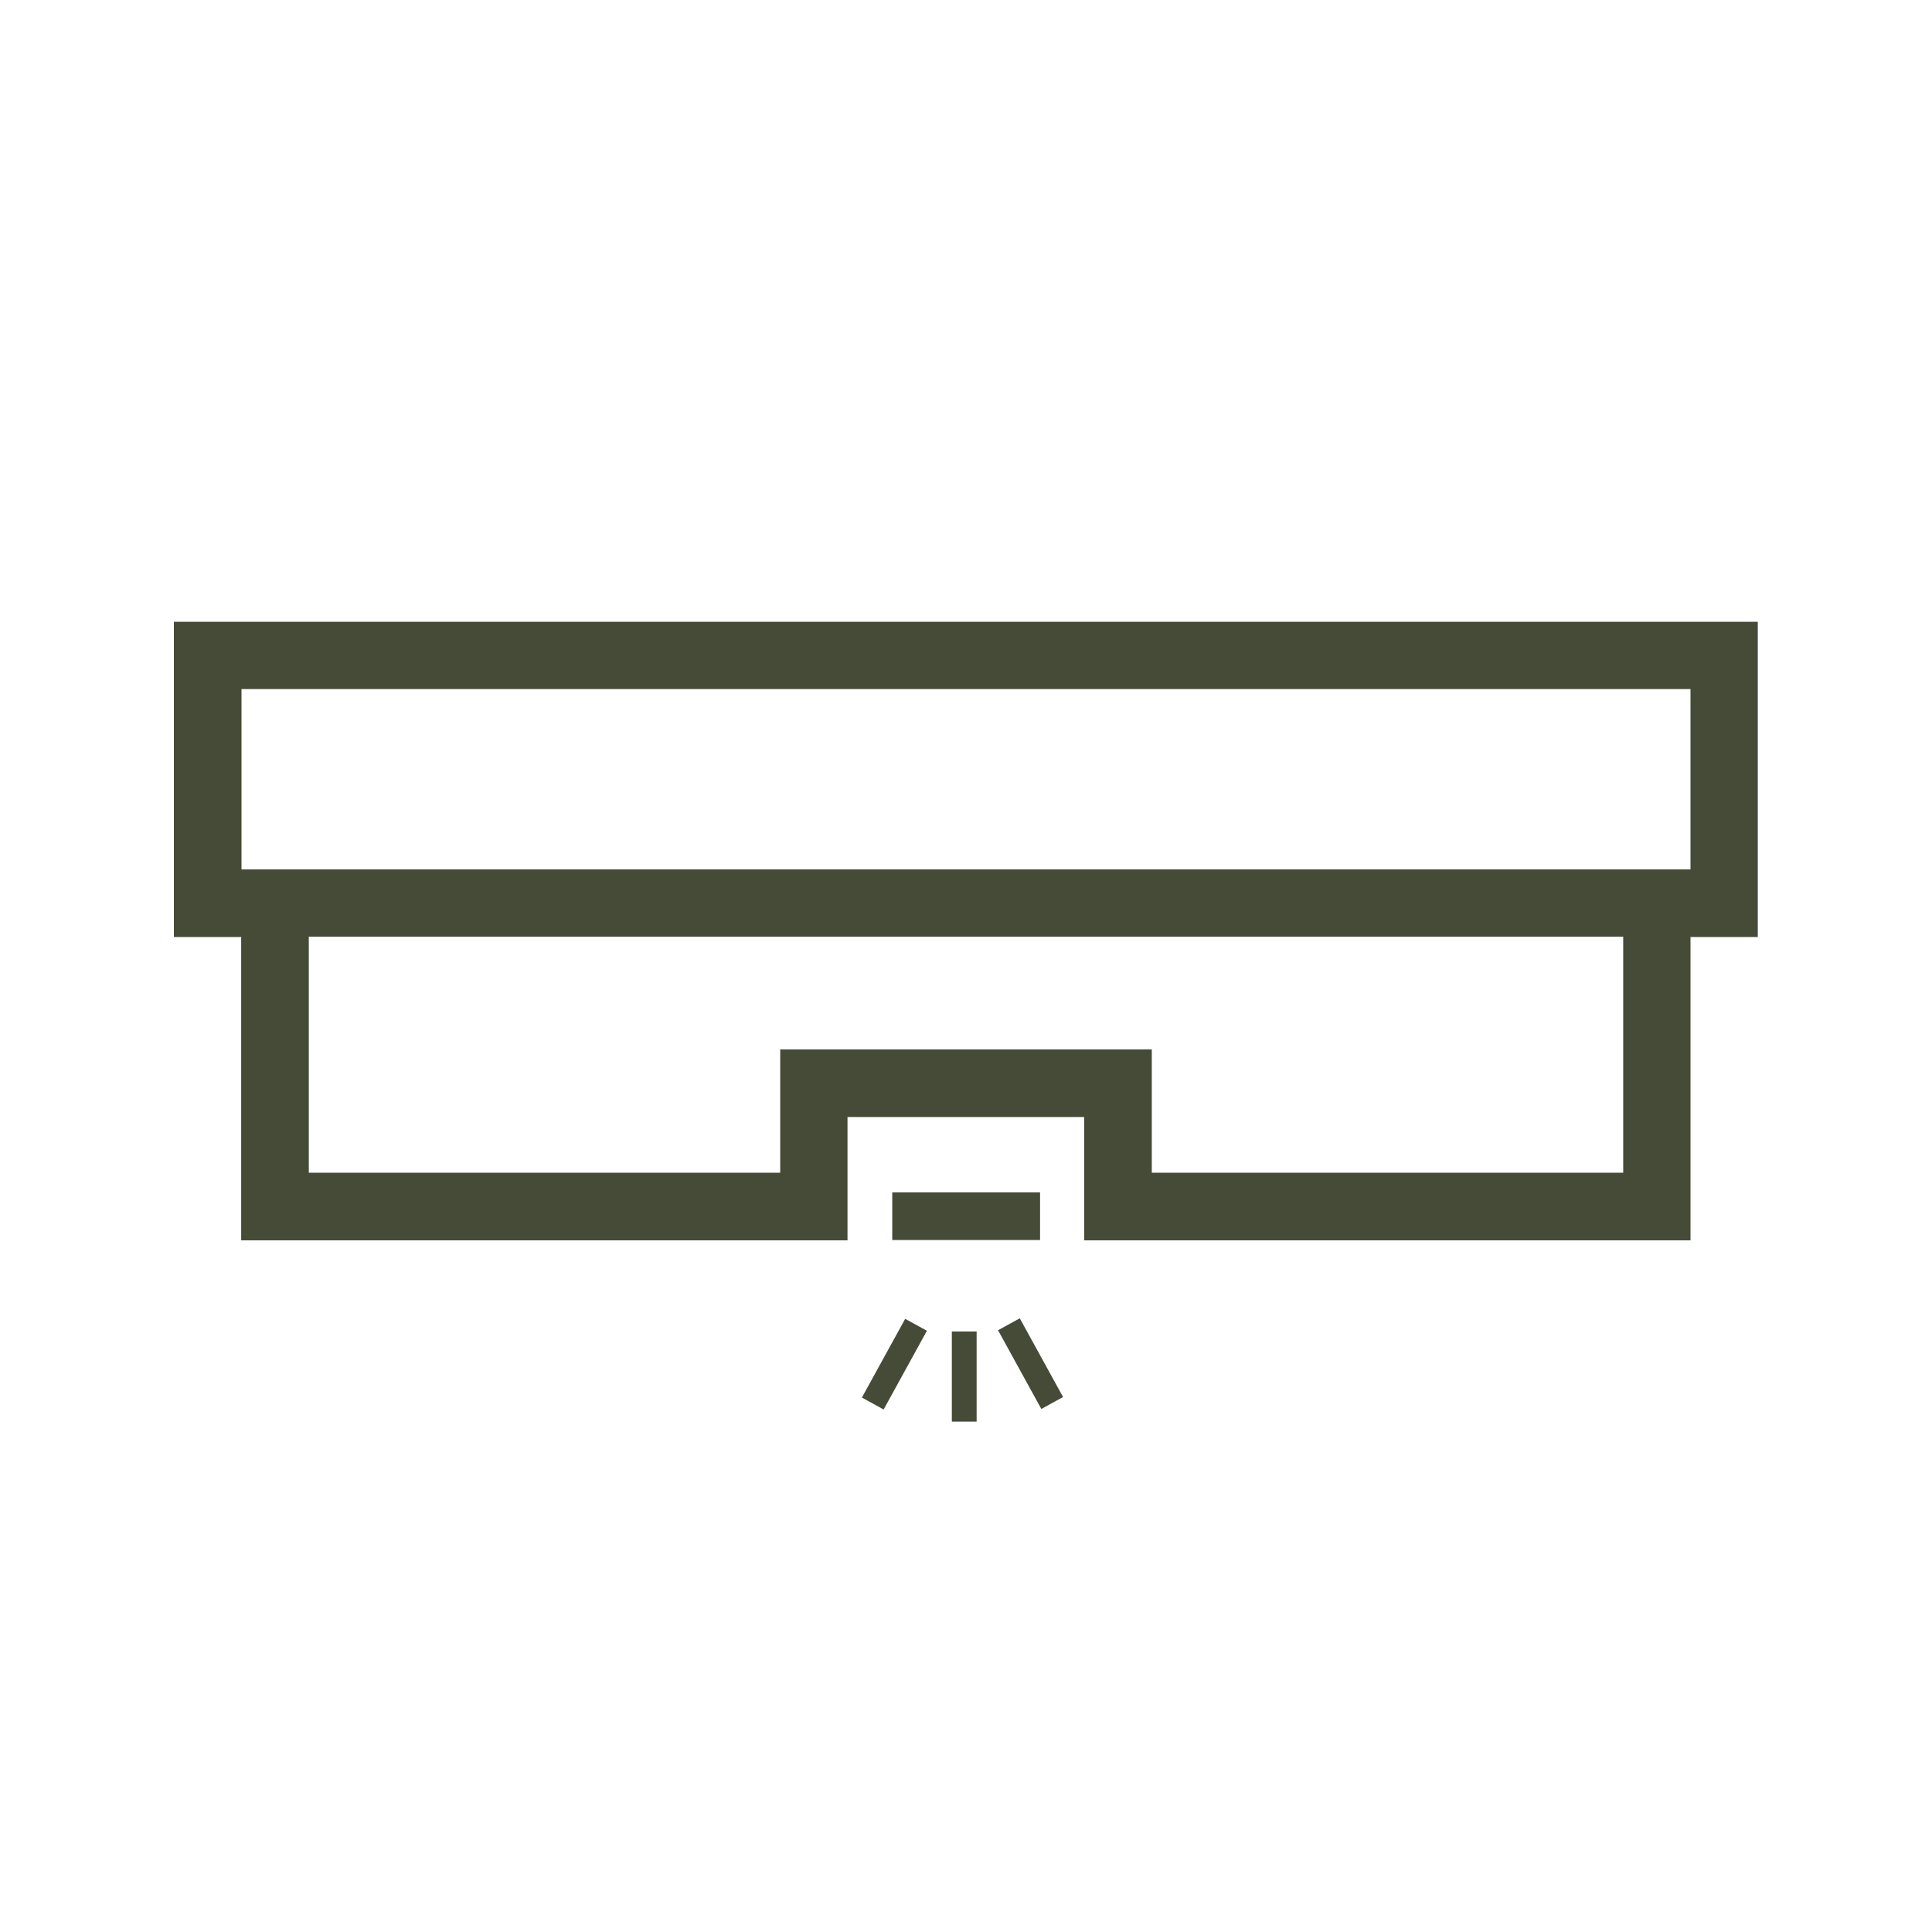 <?xml version="1.0" encoding="UTF-8"?> <svg xmlns="http://www.w3.org/2000/svg" id="Camada_1" viewBox="0 0 60 60"><defs><style> .cls-1 { fill: #464b37; } </style></defs><path class="cls-1" d="M5.4,19.31v9.79h2.09v9.42h18.83v-3.83h7.35v3.83h18.83v-9.42h2.09v-9.79H5.4ZM50.41,36.42h-14.64v-3.83h-11.54v3.83h-14.64v-7.33h40.82v7.33ZM52.5,27H7.5v-5.6h45v5.6Z"></path><rect class="cls-1" x="27.71" y="37.03" width="4.59" height="1.48"></rect><rect class="cls-1" x="29.56" y="41.35" width=".77" height="2.8"></rect><rect class="cls-1" x="26.38" y="41.97" width="2.79" height=".77" transform="translate(-22.72 46.3) rotate(-61.2)"></rect><rect class="cls-1" x="31.62" y="40.96" width=".77" height="2.79" transform="translate(-16.45 20.66) rotate(-28.81)"></rect></svg> 
